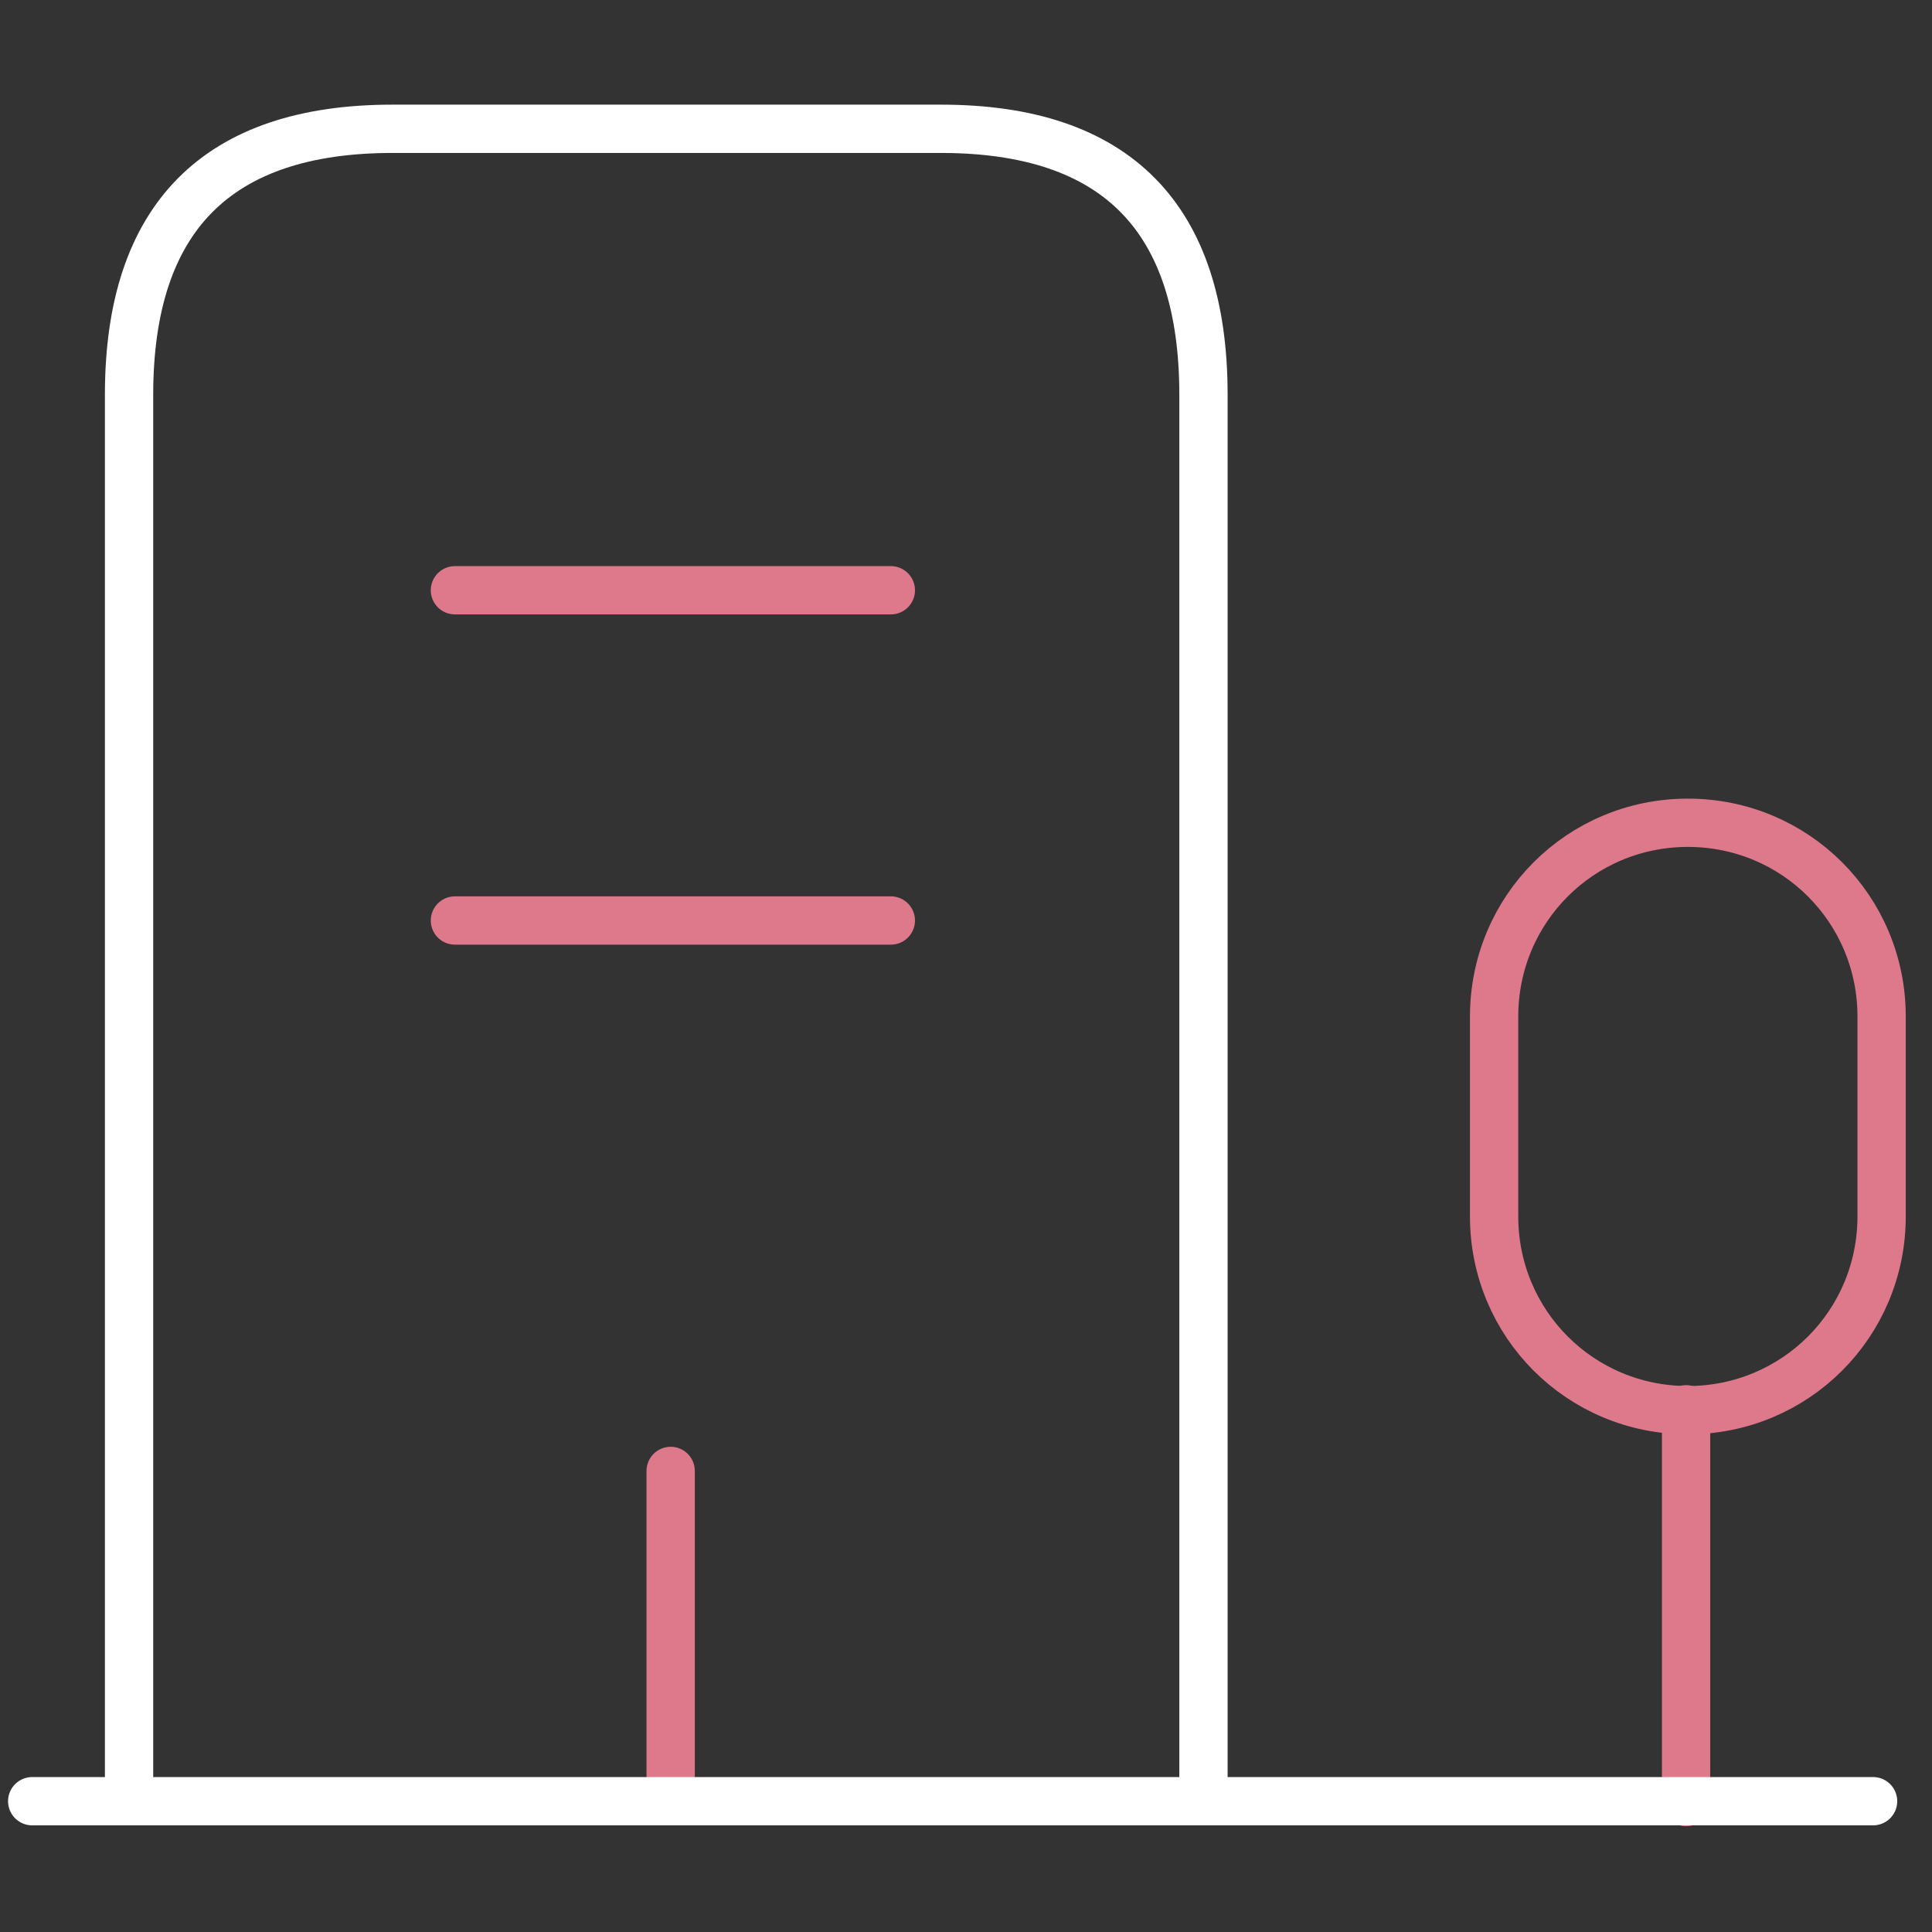 <svg width="60" height="60" viewBox="0 0 60 60" fill="none" xmlns="http://www.w3.org/2000/svg">
<rect x="0" y="0" width="60" height="60" fill="#333333" stroke="none"/>
<path d="M52.363 55.965V43.767" stroke="#DE788B" stroke-width="1.5" stroke-miterlimit="10" stroke-linecap="round" stroke-linejoin="round"/>
<path d="M52.418 25.552C49.081 25.552 46.401 28.232 46.401 31.569V37.777C46.401 41.114 49.081 43.794 52.418 43.794C55.755 43.794 58.435 41.114 58.435 37.777V31.569C58.435 28.232 55.755 25.552 52.418 25.552Z" stroke="#DE788B" stroke-width="1.5" stroke-miterlimit="10" stroke-linecap="round" stroke-linejoin="round"/>
<path d="M4.008 55.938V12.26C4.008 6.762 6.743 4 12.186 4H29.225C34.668 4 37.375 6.762 37.375 12.26V55.938" stroke="white" stroke-width="1.5" stroke-miterlimit="10" stroke-linecap="round" stroke-linejoin="round"/>
<path d="M14.128 18.331H27.666" stroke="#DE788B" stroke-width="1.5" stroke-miterlimit="10" stroke-linecap="round" stroke-linejoin="round"/>
<path d="M14.128 28.587H27.666" stroke="#DE788B" stroke-width="1.5" stroke-miterlimit="10" stroke-linecap="round" stroke-linejoin="round"/>
<path d="M20.828 55.938V45.681" stroke="#DE788B" stroke-width="1.5" stroke-miterlimit="10" stroke-linecap="round" stroke-linejoin="round"/>
<path d="M1 55.938H58.17" stroke="white" stroke-width="1.5" stroke-miterlimit="10" stroke-linecap="round" stroke-linejoin="round"/>
</svg>
